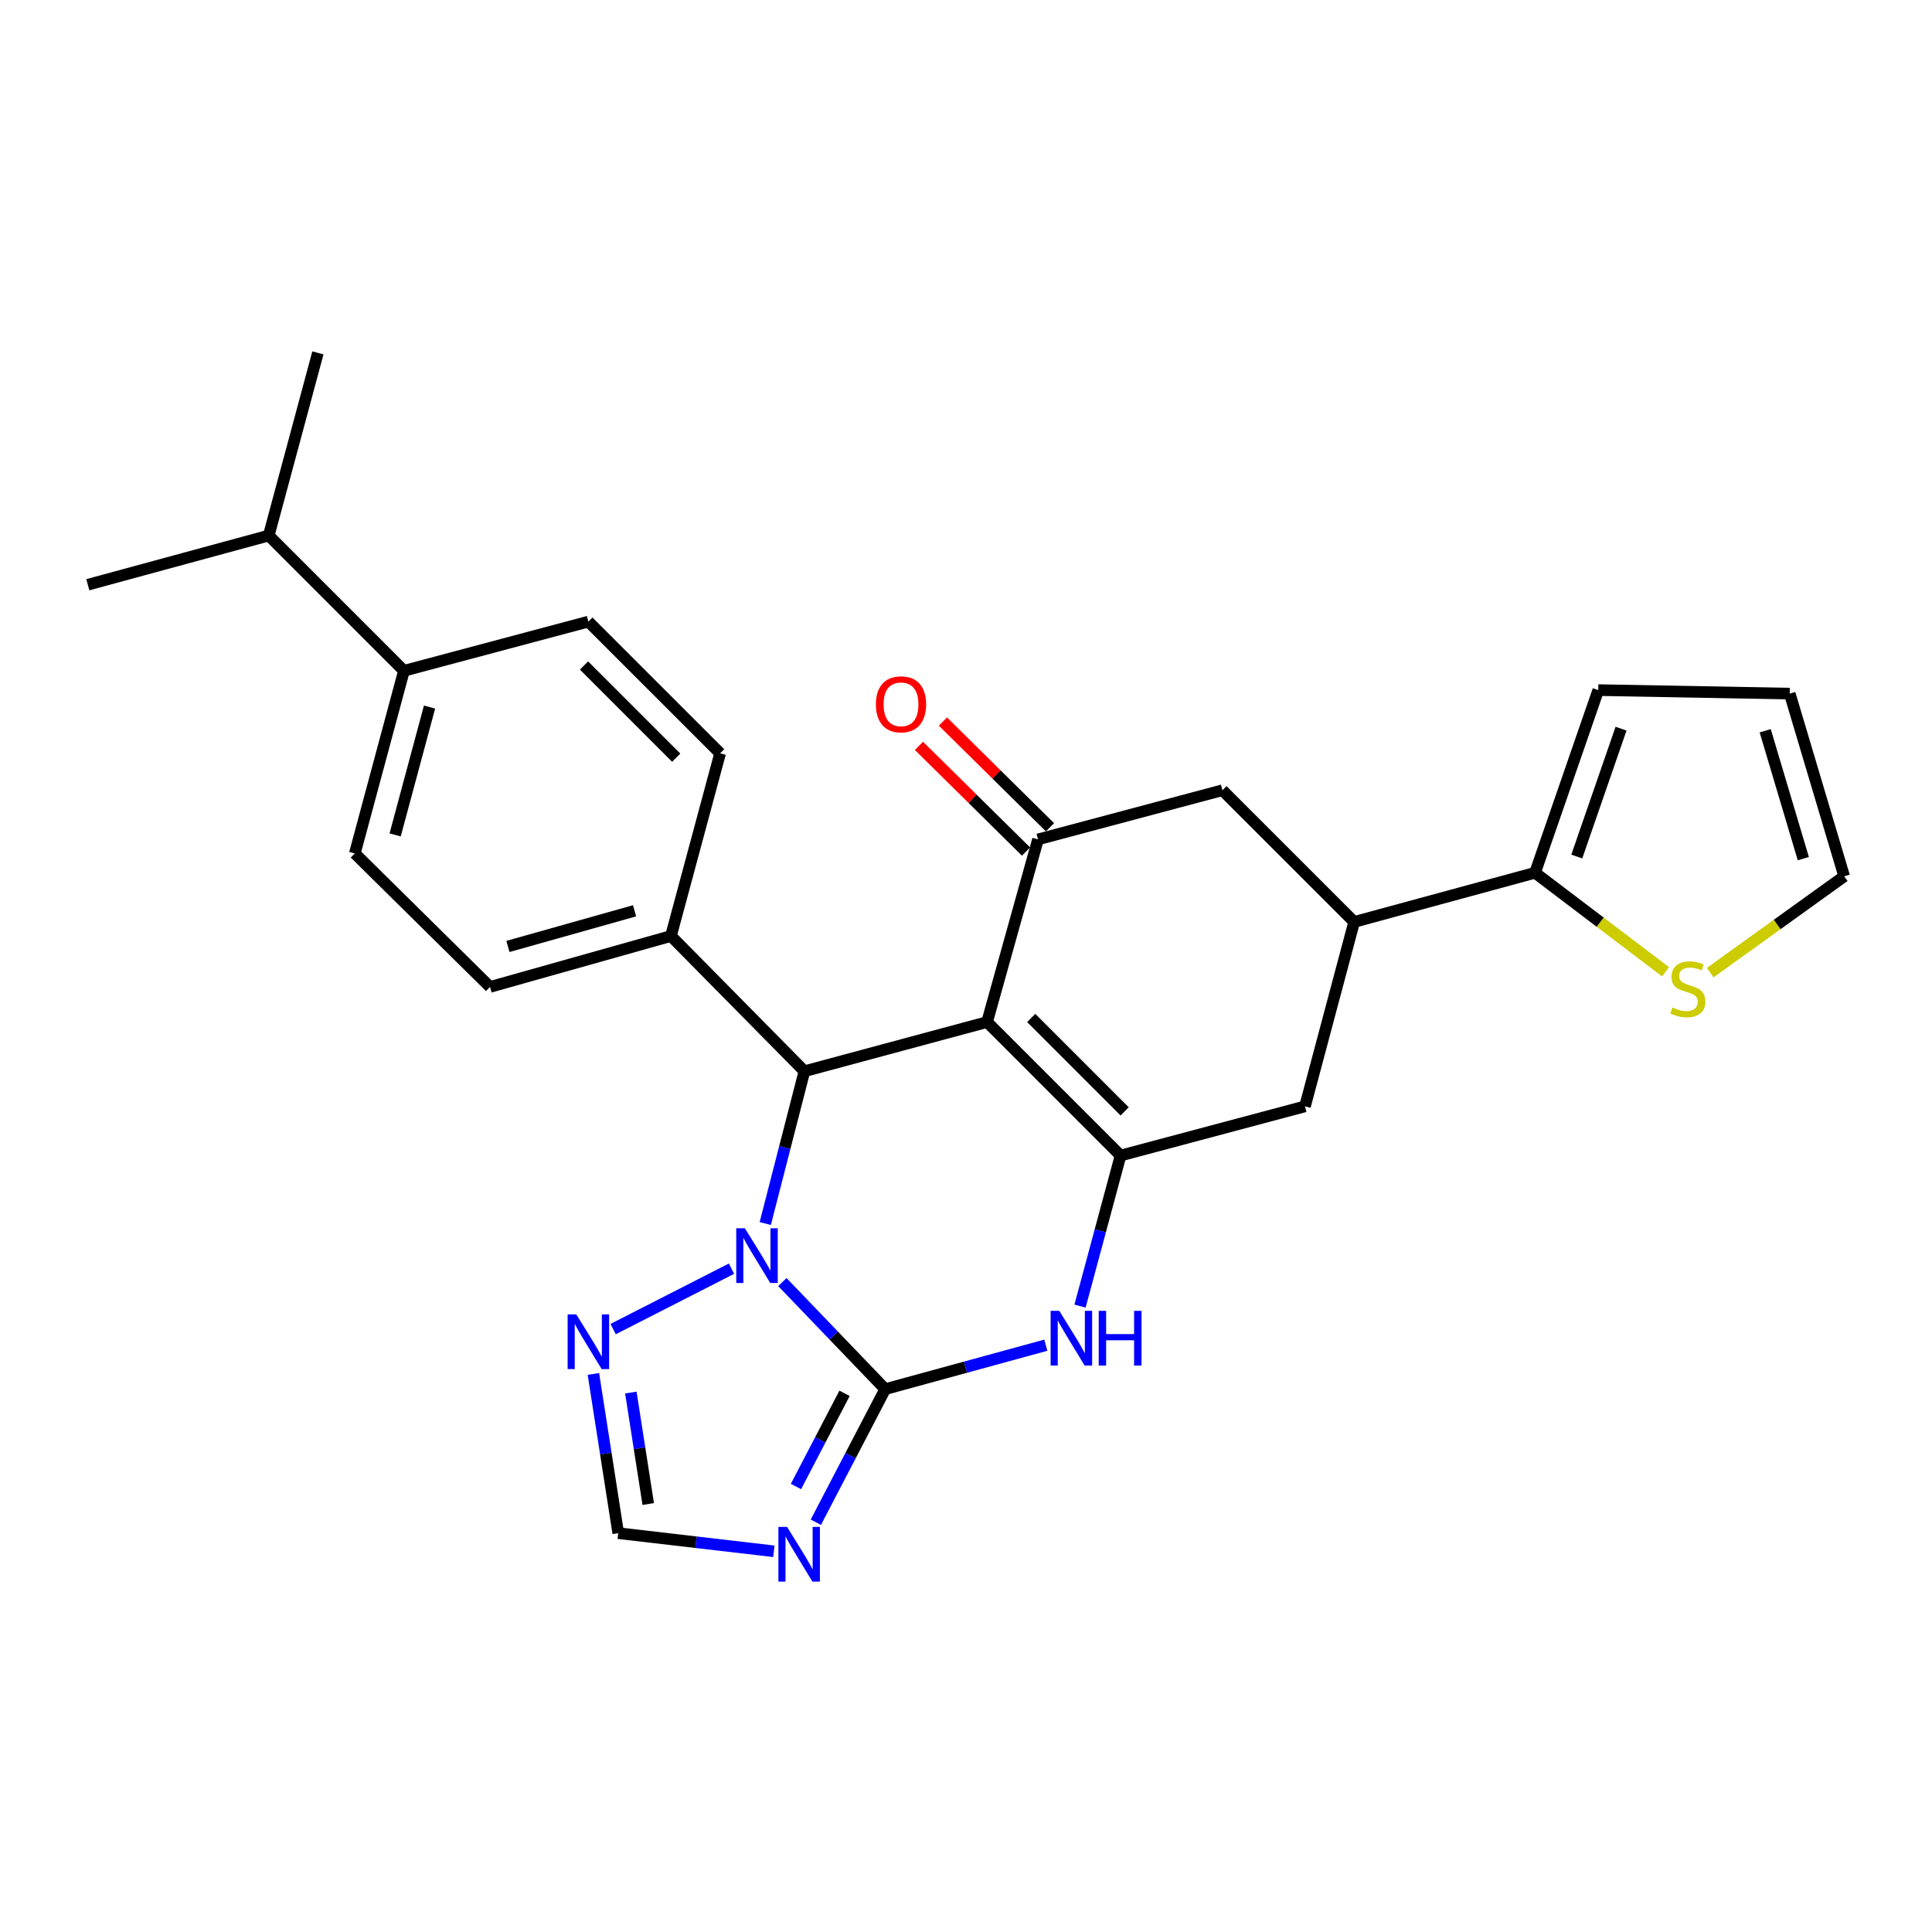 <?xml version='1.0' encoding='iso-8859-1'?>
<svg version='1.1' baseProfile='full'
              xmlns='http://www.w3.org/2000/svg'
                      xmlns:rdkit='http://www.rdkit.org/xml'
                      xmlns:xlink='http://www.w3.org/1999/xlink'
                  xml:space='preserve'
width='1000px' height='1000px' viewBox='0 0 1000 1000'>
<!-- END OF HEADER -->
<rect style='opacity:1.0;fill:#FFFFFF;stroke:none' width='1000' height='1000' x='0' y='0'> </rect>
<path class='bond-0' d='M 510.912,529.016 L 580.001,598.106' style='fill:none;fill-rule:evenodd;stroke:#000000;stroke-width:6px;stroke-linecap:butt;stroke-linejoin:miter;stroke-opacity:1' />
<path class='bond-0' d='M 533.764,526.89 L 582.127,575.253' style='fill:none;fill-rule:evenodd;stroke:#000000;stroke-width:6px;stroke-linecap:butt;stroke-linejoin:miter;stroke-opacity:1' />
<path class='bond-1' d='M 510.912,529.016 L 416.368,554.47' style='fill:none;fill-rule:evenodd;stroke:#000000;stroke-width:6px;stroke-linecap:butt;stroke-linejoin:miter;stroke-opacity:1' />
<path class='bond-2' d='M 510.912,529.016 L 537.268,434.473' style='fill:none;fill-rule:evenodd;stroke:#000000;stroke-width:6px;stroke-linecap:butt;stroke-linejoin:miter;stroke-opacity:1' />
<path class='bond-3' d='M 458.179,719.016 L 431.565,691.309' style='fill:none;fill-rule:evenodd;stroke:#000000;stroke-width:6px;stroke-linecap:butt;stroke-linejoin:miter;stroke-opacity:1' />
<path class='bond-3' d='M 431.565,691.309 L 404.952,663.601' style='fill:none;fill-rule:evenodd;stroke:#0000FF;stroke-width:6px;stroke-linecap:butt;stroke-linejoin:miter;stroke-opacity:1' />
<path class='bond-4' d='M 458.179,719.016 L 440.227,753.46' style='fill:none;fill-rule:evenodd;stroke:#000000;stroke-width:6px;stroke-linecap:butt;stroke-linejoin:miter;stroke-opacity:1' />
<path class='bond-4' d='M 440.227,753.46 L 422.276,787.904' style='fill:none;fill-rule:evenodd;stroke:#0000FF;stroke-width:6px;stroke-linecap:butt;stroke-linejoin:miter;stroke-opacity:1' />
<path class='bond-4' d='M 437.131,721.186 L 424.564,745.297' style='fill:none;fill-rule:evenodd;stroke:#000000;stroke-width:6px;stroke-linecap:butt;stroke-linejoin:miter;stroke-opacity:1' />
<path class='bond-4' d='M 424.564,745.297 L 411.998,769.408' style='fill:none;fill-rule:evenodd;stroke:#0000FF;stroke-width:6px;stroke-linecap:butt;stroke-linejoin:miter;stroke-opacity:1' />
<path class='bond-5' d='M 458.179,719.016 L 499.745,707.644' style='fill:none;fill-rule:evenodd;stroke:#000000;stroke-width:6px;stroke-linecap:butt;stroke-linejoin:miter;stroke-opacity:1' />
<path class='bond-5' d='M 499.745,707.644 L 541.31,696.272' style='fill:none;fill-rule:evenodd;stroke:#0000FF;stroke-width:6px;stroke-linecap:butt;stroke-linejoin:miter;stroke-opacity:1' />
<path class='bond-6' d='M 396.093,633.302 L 406.23,593.886' style='fill:none;fill-rule:evenodd;stroke:#0000FF;stroke-width:6px;stroke-linecap:butt;stroke-linejoin:miter;stroke-opacity:1' />
<path class='bond-6' d='M 406.23,593.886 L 416.368,554.47' style='fill:none;fill-rule:evenodd;stroke:#000000;stroke-width:6px;stroke-linecap:butt;stroke-linejoin:miter;stroke-opacity:1' />
<path class='bond-7' d='M 378.627,656.659 L 317.364,687.931' style='fill:none;fill-rule:evenodd;stroke:#0000FF;stroke-width:6px;stroke-linecap:butt;stroke-linejoin:miter;stroke-opacity:1' />
<path class='bond-8' d='M 580.001,598.106 L 569.51,637.074' style='fill:none;fill-rule:evenodd;stroke:#000000;stroke-width:6px;stroke-linecap:butt;stroke-linejoin:miter;stroke-opacity:1' />
<path class='bond-8' d='M 569.51,637.074 L 559.019,676.042' style='fill:none;fill-rule:evenodd;stroke:#0000FF;stroke-width:6px;stroke-linecap:butt;stroke-linejoin:miter;stroke-opacity:1' />
<path class='bond-9' d='M 580.001,598.106 L 675.458,572.653' style='fill:none;fill-rule:evenodd;stroke:#000000;stroke-width:6px;stroke-linecap:butt;stroke-linejoin:miter;stroke-opacity:1' />
<path class='bond-10' d='M 416.368,554.47 L 347.278,484.477' style='fill:none;fill-rule:evenodd;stroke:#000000;stroke-width:6px;stroke-linecap:butt;stroke-linejoin:miter;stroke-opacity:1' />
<path class='bond-11' d='M 400.543,802.947 L 360.271,798.255' style='fill:none;fill-rule:evenodd;stroke:#0000FF;stroke-width:6px;stroke-linecap:butt;stroke-linejoin:miter;stroke-opacity:1' />
<path class='bond-11' d='M 360.271,798.255 L 319.999,793.562' style='fill:none;fill-rule:evenodd;stroke:#000000;stroke-width:6px;stroke-linecap:butt;stroke-linejoin:miter;stroke-opacity:1' />
<path class='bond-12' d='M 537.268,434.473 L 632.724,409.019' style='fill:none;fill-rule:evenodd;stroke:#000000;stroke-width:6px;stroke-linecap:butt;stroke-linejoin:miter;stroke-opacity:1' />
<path class='bond-13' d='M 543.472,428.188 L 515.765,400.834' style='fill:none;fill-rule:evenodd;stroke:#000000;stroke-width:6px;stroke-linecap:butt;stroke-linejoin:miter;stroke-opacity:1' />
<path class='bond-13' d='M 515.765,400.834 L 488.058,373.479' style='fill:none;fill-rule:evenodd;stroke:#FF0000;stroke-width:6px;stroke-linecap:butt;stroke-linejoin:miter;stroke-opacity:1' />
<path class='bond-13' d='M 531.063,440.757 L 503.356,413.403' style='fill:none;fill-rule:evenodd;stroke:#000000;stroke-width:6px;stroke-linecap:butt;stroke-linejoin:miter;stroke-opacity:1' />
<path class='bond-13' d='M 503.356,413.403 L 475.649,386.048' style='fill:none;fill-rule:evenodd;stroke:#FF0000;stroke-width:6px;stroke-linecap:butt;stroke-linejoin:miter;stroke-opacity:1' />
<path class='bond-14' d='M 307.144,711.142 L 313.572,752.352' style='fill:none;fill-rule:evenodd;stroke:#0000FF;stroke-width:6px;stroke-linecap:butt;stroke-linejoin:miter;stroke-opacity:1' />
<path class='bond-14' d='M 313.572,752.352 L 319.999,793.562' style='fill:none;fill-rule:evenodd;stroke:#000000;stroke-width:6px;stroke-linecap:butt;stroke-linejoin:miter;stroke-opacity:1' />
<path class='bond-14' d='M 326.524,720.783 L 331.023,749.63' style='fill:none;fill-rule:evenodd;stroke:#0000FF;stroke-width:6px;stroke-linecap:butt;stroke-linejoin:miter;stroke-opacity:1' />
<path class='bond-14' d='M 331.023,749.63 L 335.522,778.477' style='fill:none;fill-rule:evenodd;stroke:#000000;stroke-width:6px;stroke-linecap:butt;stroke-linejoin:miter;stroke-opacity:1' />
<path class='bond-15' d='M 700.911,477.196 L 632.724,409.019' style='fill:none;fill-rule:evenodd;stroke:#000000;stroke-width:6px;stroke-linecap:butt;stroke-linejoin:miter;stroke-opacity:1' />
<path class='bond-16' d='M 700.911,477.196 L 794.542,451.743' style='fill:none;fill-rule:evenodd;stroke:#000000;stroke-width:6px;stroke-linecap:butt;stroke-linejoin:miter;stroke-opacity:1' />
<path class='bond-17' d='M 700.911,477.196 L 675.458,572.653' style='fill:none;fill-rule:evenodd;stroke:#000000;stroke-width:6px;stroke-linecap:butt;stroke-linejoin:miter;stroke-opacity:1' />
<path class='bond-18' d='M 794.542,451.743 L 828.306,477.359' style='fill:none;fill-rule:evenodd;stroke:#000000;stroke-width:6px;stroke-linecap:butt;stroke-linejoin:miter;stroke-opacity:1' />
<path class='bond-18' d='M 828.306,477.359 L 862.07,502.974' style='fill:none;fill-rule:evenodd;stroke:#CCCC00;stroke-width:6px;stroke-linecap:butt;stroke-linejoin:miter;stroke-opacity:1' />
<path class='bond-19' d='M 794.542,451.743 L 827.267,357.199' style='fill:none;fill-rule:evenodd;stroke:#000000;stroke-width:6px;stroke-linecap:butt;stroke-linejoin:miter;stroke-opacity:1' />
<path class='bond-19' d='M 816.142,443.338 L 839.049,377.158' style='fill:none;fill-rule:evenodd;stroke:#000000;stroke-width:6px;stroke-linecap:butt;stroke-linejoin:miter;stroke-opacity:1' />
<path class='bond-20' d='M 885.203,503.426 L 919.874,478.497' style='fill:none;fill-rule:evenodd;stroke:#CCCC00;stroke-width:6px;stroke-linecap:butt;stroke-linejoin:miter;stroke-opacity:1' />
<path class='bond-20' d='M 919.874,478.497 L 954.545,453.568' style='fill:none;fill-rule:evenodd;stroke:#000000;stroke-width:6px;stroke-linecap:butt;stroke-linejoin:miter;stroke-opacity:1' />
<path class='bond-21' d='M 347.278,484.477 L 372.732,389.924' style='fill:none;fill-rule:evenodd;stroke:#000000;stroke-width:6px;stroke-linecap:butt;stroke-linejoin:miter;stroke-opacity:1' />
<path class='bond-22' d='M 347.278,484.477 L 253.637,510.834' style='fill:none;fill-rule:evenodd;stroke:#000000;stroke-width:6px;stroke-linecap:butt;stroke-linejoin:miter;stroke-opacity:1' />
<path class='bond-22' d='M 328.446,471.429 L 262.898,489.878' style='fill:none;fill-rule:evenodd;stroke:#000000;stroke-width:6px;stroke-linecap:butt;stroke-linejoin:miter;stroke-opacity:1' />
<path class='bond-23' d='M 827.267,357.199 L 926.364,359.014' style='fill:none;fill-rule:evenodd;stroke:#000000;stroke-width:6px;stroke-linecap:butt;stroke-linejoin:miter;stroke-opacity:1' />
<path class='bond-24' d='M 954.545,453.568 L 926.364,359.014' style='fill:none;fill-rule:evenodd;stroke:#000000;stroke-width:6px;stroke-linecap:butt;stroke-linejoin:miter;stroke-opacity:1' />
<path class='bond-24' d='M 933.392,444.43 L 913.664,378.242' style='fill:none;fill-rule:evenodd;stroke:#000000;stroke-width:6px;stroke-linecap:butt;stroke-linejoin:miter;stroke-opacity:1' />
<path class='bond-25' d='M 209.088,347.2 L 183.654,441.744' style='fill:none;fill-rule:evenodd;stroke:#000000;stroke-width:6px;stroke-linecap:butt;stroke-linejoin:miter;stroke-opacity:1' />
<path class='bond-25' d='M 222.329,365.97 L 204.525,432.151' style='fill:none;fill-rule:evenodd;stroke:#000000;stroke-width:6px;stroke-linecap:butt;stroke-linejoin:miter;stroke-opacity:1' />
<path class='bond-26' d='M 209.088,347.2 L 139.095,277.198' style='fill:none;fill-rule:evenodd;stroke:#000000;stroke-width:6px;stroke-linecap:butt;stroke-linejoin:miter;stroke-opacity:1' />
<path class='bond-27' d='M 209.088,347.2 L 304.544,321.746' style='fill:none;fill-rule:evenodd;stroke:#000000;stroke-width:6px;stroke-linecap:butt;stroke-linejoin:miter;stroke-opacity:1' />
<path class='bond-28' d='M 372.732,389.924 L 304.544,321.746' style='fill:none;fill-rule:evenodd;stroke:#000000;stroke-width:6px;stroke-linecap:butt;stroke-linejoin:miter;stroke-opacity:1' />
<path class='bond-28' d='M 350.015,392.187 L 302.284,344.463' style='fill:none;fill-rule:evenodd;stroke:#000000;stroke-width:6px;stroke-linecap:butt;stroke-linejoin:miter;stroke-opacity:1' />
<path class='bond-29' d='M 253.637,510.834 L 183.654,441.744' style='fill:none;fill-rule:evenodd;stroke:#000000;stroke-width:6px;stroke-linecap:butt;stroke-linejoin:miter;stroke-opacity:1' />
<path class='bond-30' d='M 139.095,277.198 L 164.549,182.654' style='fill:none;fill-rule:evenodd;stroke:#000000;stroke-width:6px;stroke-linecap:butt;stroke-linejoin:miter;stroke-opacity:1' />
<path class='bond-31' d='M 139.095,277.198 L 45.455,302.651' style='fill:none;fill-rule:evenodd;stroke:#000000;stroke-width:6px;stroke-linecap:butt;stroke-linejoin:miter;stroke-opacity:1' />
<path  class='atom-2' d='M 385.557 635.766
L 394.837 650.766
Q 395.757 652.246, 397.237 654.926
Q 398.717 657.606, 398.797 657.766
L 398.797 635.766
L 402.557 635.766
L 402.557 664.086
L 398.677 664.086
L 388.717 647.686
Q 387.557 645.766, 386.317 643.566
Q 385.117 641.366, 384.757 640.686
L 384.757 664.086
L 381.077 664.086
L 381.077 635.766
L 385.557 635.766
' fill='#0000FF'/>
<path  class='atom-5' d='M 548.288 678.49
L 557.568 693.49
Q 558.488 694.97, 559.968 697.65
Q 561.448 700.33, 561.528 700.49
L 561.528 678.49
L 565.288 678.49
L 565.288 706.81
L 561.408 706.81
L 551.448 690.41
Q 550.288 688.49, 549.048 686.29
Q 547.848 684.09, 547.488 683.41
L 547.488 706.81
L 543.808 706.81
L 543.808 678.49
L 548.288 678.49
' fill='#0000FF'/>
<path  class='atom-5' d='M 568.688 678.49
L 572.528 678.49
L 572.528 690.53
L 587.008 690.53
L 587.008 678.49
L 590.848 678.49
L 590.848 706.81
L 587.008 706.81
L 587.008 693.73
L 572.528 693.73
L 572.528 706.81
L 568.688 706.81
L 568.688 678.49
' fill='#0000FF'/>
<path  class='atom-6' d='M 407.38 790.313
L 416.66 805.313
Q 417.58 806.793, 419.06 809.473
Q 420.54 812.153, 420.62 812.313
L 420.62 790.313
L 424.38 790.313
L 424.38 818.633
L 420.5 818.633
L 410.54 802.233
Q 409.38 800.313, 408.14 798.113
Q 406.94 795.913, 406.58 795.233
L 406.58 818.633
L 402.9 818.633
L 402.9 790.313
L 407.38 790.313
' fill='#0000FF'/>
<path  class='atom-8' d='M 298.284 680.315
L 307.564 695.315
Q 308.484 696.795, 309.964 699.475
Q 311.444 702.155, 311.524 702.315
L 311.524 680.315
L 315.284 680.315
L 315.284 708.635
L 311.404 708.635
L 301.444 692.235
Q 300.284 690.315, 299.044 688.115
Q 297.844 685.915, 297.484 685.235
L 297.484 708.635
L 293.804 708.635
L 293.804 680.315
L 298.284 680.315
' fill='#0000FF'/>
<path  class='atom-14' d='M 865.631 521.466
Q 865.951 521.586, 867.271 522.146
Q 868.591 522.706, 870.031 523.066
Q 871.511 523.386, 872.951 523.386
Q 875.631 523.386, 877.191 522.106
Q 878.751 520.786, 878.751 518.506
Q 878.751 516.946, 877.951 515.986
Q 877.191 515.026, 875.991 514.506
Q 874.791 513.986, 872.791 513.386
Q 870.271 512.626, 868.751 511.906
Q 867.271 511.186, 866.191 509.666
Q 865.151 508.146, 865.151 505.586
Q 865.151 502.026, 867.551 499.826
Q 869.991 497.626, 874.791 497.626
Q 878.071 497.626, 881.791 499.186
L 880.871 502.266
Q 877.471 500.866, 874.911 500.866
Q 872.151 500.866, 870.631 502.026
Q 869.111 503.146, 869.151 505.106
Q 869.151 506.626, 869.911 507.546
Q 870.711 508.466, 871.831 508.986
Q 872.991 509.506, 874.911 510.106
Q 877.471 510.906, 878.991 511.706
Q 880.511 512.506, 881.591 514.146
Q 882.711 515.746, 882.711 518.506
Q 882.711 522.426, 880.071 524.546
Q 877.471 526.626, 873.111 526.626
Q 870.591 526.626, 868.671 526.066
Q 866.791 525.546, 864.551 524.626
L 865.631 521.466
' fill='#CCCC00'/>
<path  class='atom-16' d='M 453.363 364.55
Q 453.363 357.75, 456.723 353.95
Q 460.083 350.15, 466.363 350.15
Q 472.643 350.15, 476.003 353.95
Q 479.363 357.75, 479.363 364.55
Q 479.363 371.43, 475.963 375.35
Q 472.563 379.23, 466.363 379.23
Q 460.123 379.23, 456.723 375.35
Q 453.363 371.47, 453.363 364.55
M 466.363 376.03
Q 470.683 376.03, 473.003 373.15
Q 475.363 370.23, 475.363 364.55
Q 475.363 358.99, 473.003 356.19
Q 470.683 353.35, 466.363 353.35
Q 462.043 353.35, 459.683 356.15
Q 457.363 358.95, 457.363 364.55
Q 457.363 370.27, 459.683 373.15
Q 462.043 376.03, 466.363 376.03
' fill='#FF0000'/>
</svg>
